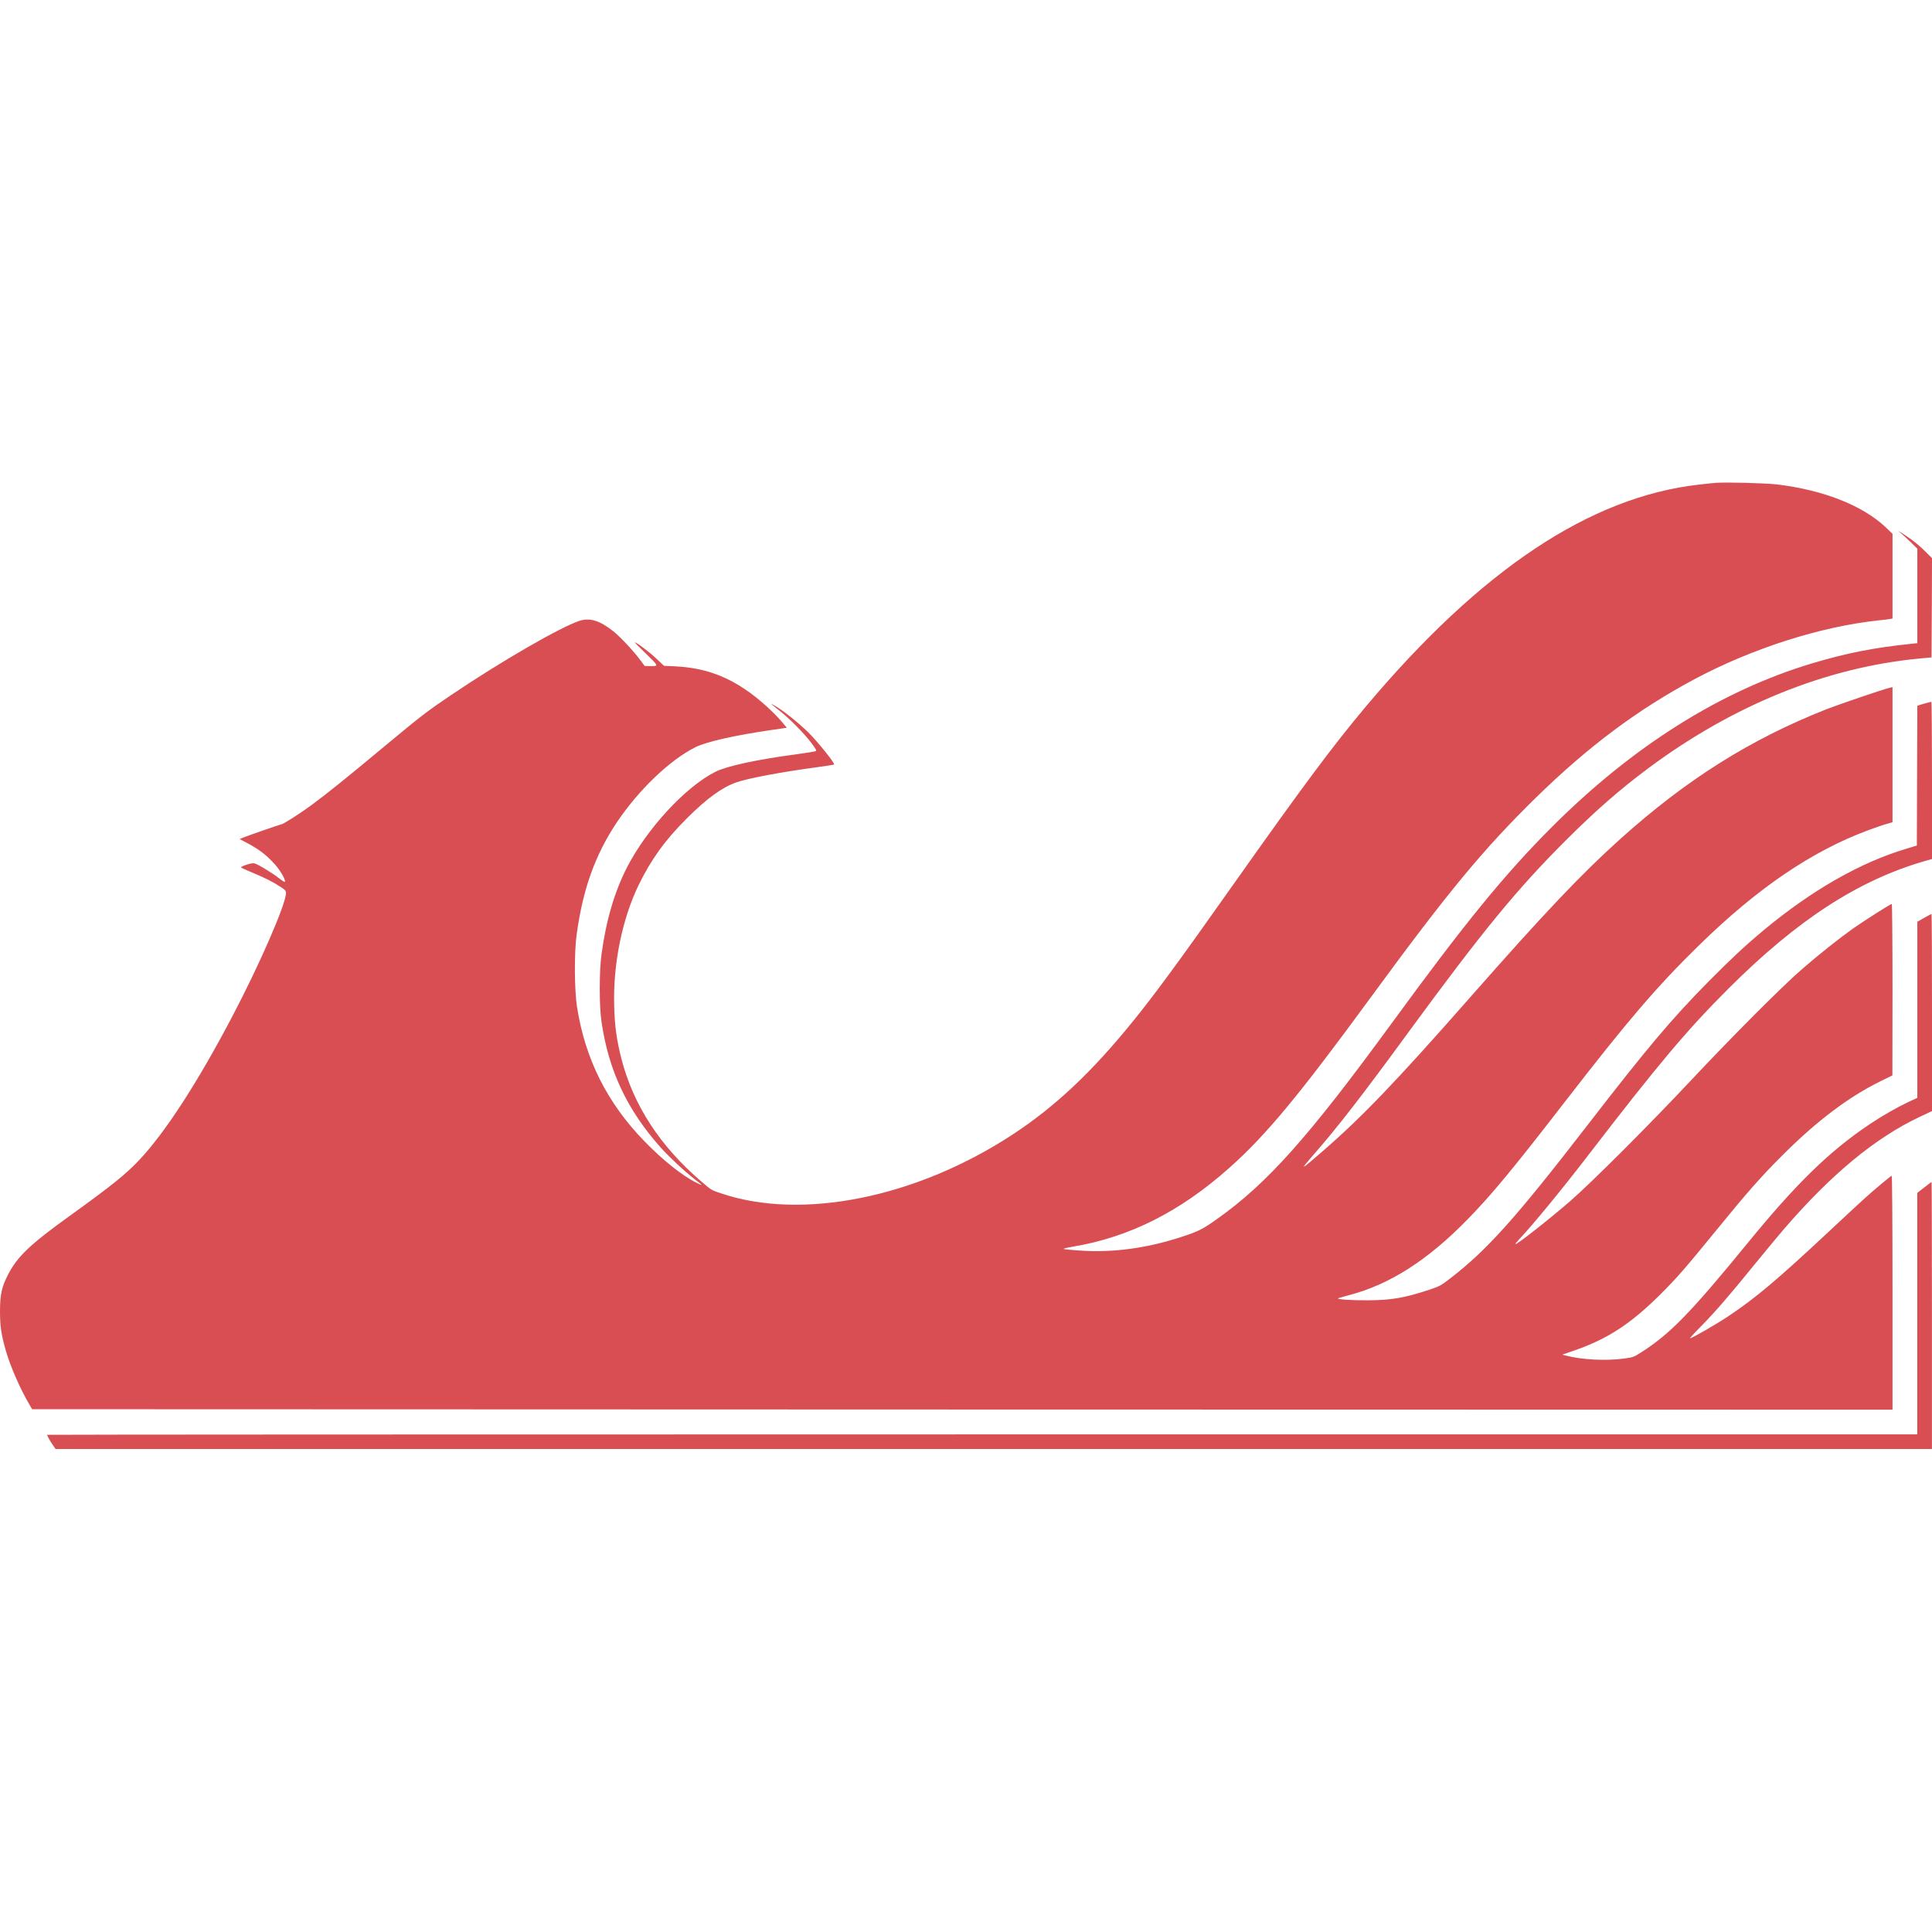 <svg width="32" height="32" viewBox="0 0 32 32" fill="none" xmlns="http://www.w3.org/2000/svg">
<g clip-path="url(#clip0_2642_2)">
<path d="M28.425 7.997C28.379 8 28.248 8.014 28.136 8.027C26.333 8.232 24.523 9.439 22.619 11.707C22.072 12.36 21.606 12.984 20.415 14.668C19.516 15.941 19.122 16.476 18.761 16.921C18.083 17.759 17.468 18.336 16.771 18.792C15.174 19.839 13.274 20.221 11.935 19.763C11.781 19.712 11.786 19.715 11.609 19.563C10.926 18.977 10.487 18.298 10.29 17.527C10.213 17.218 10.182 17.003 10.173 16.667C10.152 15.973 10.303 15.229 10.576 14.662C10.785 14.234 11.014 13.916 11.377 13.554C11.71 13.222 11.962 13.039 12.2 12.957C12.393 12.89 12.96 12.784 13.529 12.708C13.683 12.687 13.811 12.667 13.815 12.663C13.834 12.645 13.543 12.284 13.388 12.131C13.223 11.969 12.962 11.76 12.828 11.686C12.747 11.642 12.749 11.643 12.899 11.761C13.067 11.892 13.325 12.152 13.44 12.307C13.523 12.419 13.531 12.434 13.505 12.443C13.49 12.449 13.344 12.472 13.181 12.495C12.542 12.579 12.034 12.69 11.85 12.783C11.355 13.031 10.715 13.725 10.385 14.367C10.178 14.77 10.039 15.243 9.962 15.812C9.925 16.085 9.924 16.664 9.962 16.918C10.079 17.729 10.385 18.38 10.943 19.007C11.088 19.168 11.346 19.409 11.517 19.54C11.647 19.64 11.649 19.646 11.53 19.587C11.297 19.471 10.97 19.209 10.669 18.898C10.056 18.266 9.691 17.539 9.557 16.676C9.513 16.389 9.51 15.777 9.551 15.479C9.654 14.726 9.857 14.163 10.211 13.629C10.578 13.082 11.091 12.59 11.517 12.377C11.699 12.284 12.181 12.177 12.791 12.089L13.032 12.054L12.989 12.002C12.839 11.815 12.571 11.572 12.347 11.421C11.988 11.178 11.629 11.059 11.188 11.037L10.998 11.028L10.868 10.906C10.761 10.803 10.543 10.639 10.514 10.639C10.509 10.639 10.584 10.716 10.681 10.809C10.913 11.034 10.911 11.033 10.782 11.033L10.678 11.031L10.614 10.945C10.503 10.792 10.283 10.557 10.16 10.457C9.933 10.277 9.77 10.227 9.595 10.284C9.274 10.391 8.299 10.954 7.468 11.515C7.082 11.775 6.977 11.855 6.376 12.355C5.723 12.898 5.442 13.125 5.16 13.334C4.972 13.473 4.689 13.654 4.658 13.654C4.645 13.654 4.097 13.844 4.022 13.875L3.969 13.898L4.099 13.966C4.28 14.063 4.394 14.147 4.521 14.282C4.625 14.388 4.722 14.547 4.722 14.605C4.722 14.617 4.678 14.591 4.625 14.549C4.514 14.461 4.269 14.312 4.211 14.299C4.173 14.288 3.992 14.346 3.992 14.367C3.992 14.372 4.079 14.412 4.187 14.456C4.391 14.541 4.526 14.609 4.657 14.696C4.722 14.738 4.737 14.756 4.737 14.791C4.737 14.973 4.295 15.988 3.831 16.867C3.266 17.939 2.738 18.753 2.311 19.209C2.086 19.448 1.848 19.639 1.178 20.122C0.49 20.616 0.284 20.813 0.125 21.128C0.027 21.322 0.002 21.44 0 21.713C0 21.969 0.02 22.1 0.097 22.373C0.173 22.637 0.339 23.014 0.488 23.265L0.532 23.341L15.939 23.346L31.346 23.349V21.408C31.346 20.225 31.34 19.471 31.332 19.474C31.311 19.481 31.023 19.722 30.882 19.851C30.815 19.911 30.555 20.152 30.304 20.387C29.443 21.192 29.076 21.502 28.623 21.803C28.422 21.937 28.022 22.167 27.991 22.167C27.985 22.167 28.067 22.076 28.175 21.967C28.41 21.728 28.647 21.454 29.064 20.94C29.233 20.733 29.443 20.48 29.531 20.377C30.319 19.459 31.054 18.849 31.798 18.498L32 18.403V16.77C32 15.873 31.997 15.138 31.992 15.138C31.988 15.138 31.933 15.167 31.871 15.202L31.757 15.267V16.726V18.184L31.614 18.25C31.43 18.336 31.186 18.475 30.965 18.622C30.298 19.071 29.755 19.599 28.944 20.592C28.009 21.735 27.669 22.087 27.196 22.391C27.059 22.479 27.048 22.482 26.899 22.502C26.596 22.543 26.195 22.521 25.937 22.453L25.877 22.437L26.082 22.366C26.625 22.178 27.01 21.926 27.491 21.449C27.787 21.154 27.904 21.017 28.425 20.38C28.941 19.746 29.178 19.478 29.528 19.13C30.095 18.563 30.62 18.168 31.15 17.907L31.344 17.812L31.346 16.391C31.346 15.611 31.34 14.972 31.334 14.972C31.312 14.972 30.888 15.243 30.687 15.383C30.453 15.55 30.139 15.799 29.846 16.053C29.522 16.333 28.708 17.15 28.029 17.872C27.348 18.6 26.362 19.586 26.012 19.89C25.667 20.19 25.137 20.607 25.101 20.607C25.093 20.607 25.122 20.57 25.163 20.526C25.382 20.295 25.854 19.721 26.28 19.168C27.469 17.621 27.944 17.058 28.63 16.373C29.774 15.23 30.788 14.575 31.89 14.259L32 14.228V12.926C32 12.21 31.995 11.624 31.989 11.624C31.982 11.624 31.927 11.639 31.868 11.655L31.757 11.689L31.753 12.846L31.749 14.005L31.574 14.058C30.809 14.287 30.018 14.74 29.216 15.403C28.916 15.653 28.673 15.879 28.303 16.253C27.69 16.873 27.285 17.353 26.287 18.645C25.102 20.178 24.634 20.701 24.022 21.173C23.868 21.293 23.844 21.305 23.672 21.363C23.257 21.499 23.044 21.535 22.659 21.537C22.378 21.538 22.145 21.523 22.163 21.505C22.168 21.5 22.245 21.478 22.336 21.454C23.009 21.281 23.646 20.875 24.303 20.201C24.707 19.789 25.063 19.357 25.93 18.236C26.966 16.897 27.442 16.341 28.137 15.661C29.109 14.709 30.015 14.094 30.952 13.748C31.064 13.707 31.198 13.66 31.252 13.646L31.346 13.619V12.499V11.381L31.305 11.39C31.188 11.418 30.47 11.662 30.25 11.748C28.997 12.242 27.933 12.91 26.834 13.899C26.198 14.47 25.577 15.124 24.346 16.524C23.123 17.915 22.551 18.51 21.906 19.069C21.532 19.393 21.518 19.399 21.752 19.131C22.155 18.671 22.558 18.151 23.343 17.077C24.555 15.423 25.13 14.722 25.937 13.917C26.442 13.414 26.817 13.087 27.299 12.726C28.708 11.677 30.252 11.053 31.795 10.907L31.992 10.889L31.997 10.066L32 9.244L31.875 9.12C31.805 9.051 31.688 8.953 31.612 8.903C31.452 8.795 31.408 8.771 31.483 8.83C31.512 8.853 31.586 8.921 31.647 8.98L31.757 9.088V9.871V10.653L31.67 10.662C31.028 10.728 30.582 10.818 30.015 10.987C28.504 11.44 27.044 12.358 25.706 13.696C24.921 14.481 24.264 15.287 23.062 16.933C21.672 18.837 20.99 19.602 20.155 20.193C19.924 20.357 19.861 20.389 19.601 20.477C19.012 20.673 18.44 20.752 17.883 20.713C17.745 20.704 17.625 20.692 17.617 20.687C17.61 20.681 17.677 20.664 17.769 20.649C18.702 20.493 19.542 20.072 20.353 19.351C20.964 18.809 21.509 18.153 22.712 16.509C23.985 14.77 24.568 14.067 25.437 13.214C26.303 12.367 27.124 11.752 28.067 11.249C29.023 10.739 30.155 10.377 31.118 10.275C31.206 10.266 31.293 10.256 31.312 10.251L31.346 10.245V9.542V8.841L31.235 8.735C30.851 8.373 30.209 8.118 29.435 8.024C29.248 8.002 28.604 7.985 28.425 7.997Z" fill="#D94E53"/>
<path d="M31.872 19.668L31.756 19.758V21.758V23.758H16.269C7.751 23.758 0.781 23.761 0.781 23.765C0.781 23.782 0.831 23.871 0.876 23.935L0.92 24H16.459H31.999V21.788C31.999 20.572 31.996 19.577 31.993 19.577C31.99 19.577 31.935 19.617 31.872 19.668Z" fill="#D94E53"/>
</g>
<defs>
<clipPath id="clip0_2642_2">
<rect width="32" height="32" fill="white"/>
</clipPath>
</defs>
</svg>
